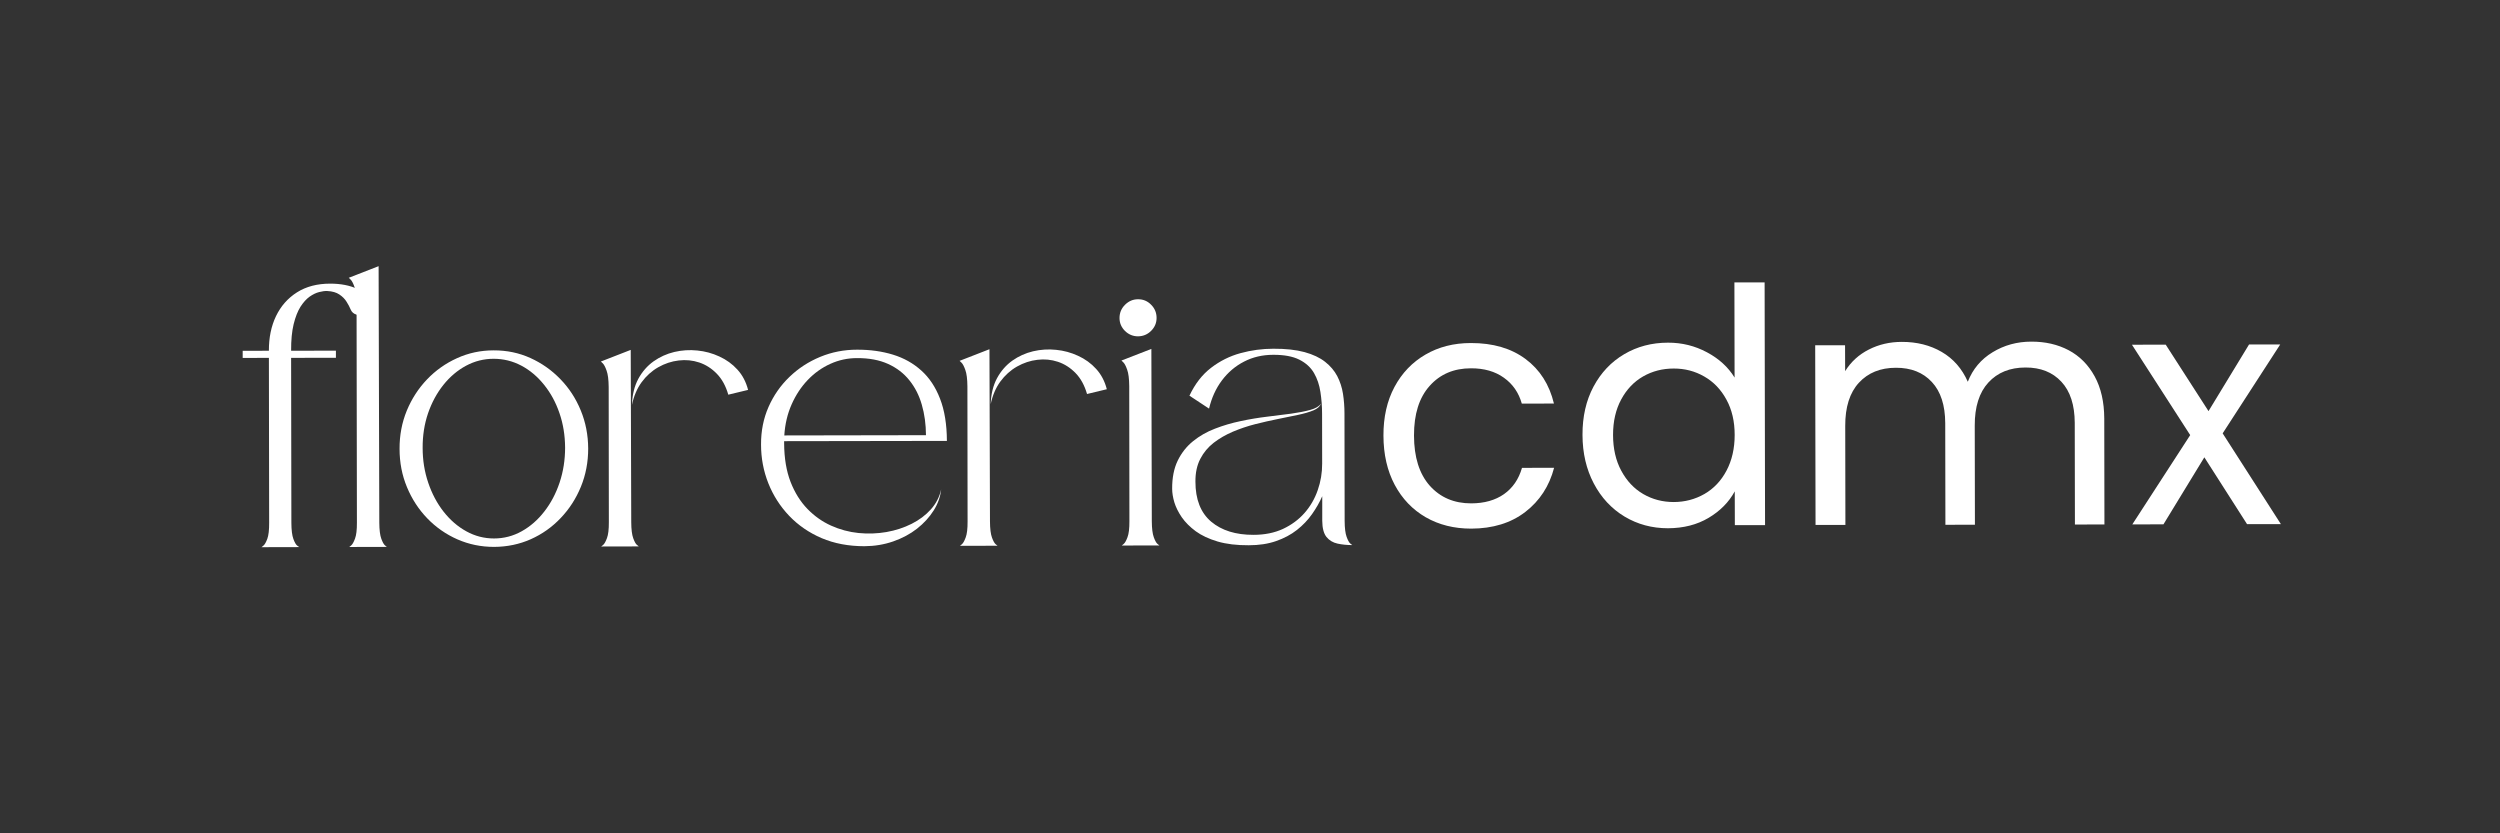 <svg version="1.0" preserveAspectRatio="xMidYMid meet" height="200" viewBox="0 0 450 150" zoomAndPan="magnify" width="600" xmlns:xlink="http://www.w3.org/1999/xlink" xmlns="http://www.w3.org/2000/svg"><rect x="0" y="0" width="450" height="150" fill="#333333" stroke="none"/><defs><g></g></defs><g fill-opacity="1" fill="#ffffff"><g transform="translate(42.917, 98.493)"><g><path d="M 5.484 -35.359 C 5.473 -37.711 5.898 -39.789 6.766 -41.594 C 7.641 -43.406 8.898 -44.832 10.547 -45.875 C 12.191 -46.914 14.18 -47.438 16.516 -47.438 C 18.41 -47.438 20.031 -47.125 21.375 -46.5 C 22.727 -45.875 23.648 -45 24.141 -43.875 C 24.379 -43.352 24.348 -42.91 24.047 -42.547 C 23.754 -42.18 23.344 -41.938 22.812 -41.812 C 22.281 -41.695 21.758 -41.711 21.25 -41.859 C 20.75 -42.004 20.398 -42.312 20.203 -42.781 C 20.023 -43.219 19.781 -43.68 19.469 -44.172 C 19.164 -44.672 18.734 -45.109 18.172 -45.484 C 17.617 -45.859 16.895 -46.066 16 -46.109 C 15.57 -46.129 15.082 -46.066 14.531 -45.922 C 13.977 -45.785 13.406 -45.508 12.812 -45.094 C 12.227 -44.676 11.68 -44.07 11.172 -43.281 C 10.672 -42.488 10.258 -41.441 9.938 -40.141 C 9.625 -38.848 9.473 -37.254 9.484 -35.359 L 17.547 -35.375 L 17.547 -34.094 L 9.484 -34.078 L 9.531 -4.375 C 9.539 -3.07 9.66 -2.109 9.891 -1.484 C 10.117 -0.859 10.348 -0.457 10.578 -0.281 C 10.816 -0.102 10.938 -0.016 10.938 -0.016 L 4.156 0 C 4.156 0 4.27 -0.094 4.5 -0.281 C 4.738 -0.477 4.973 -0.891 5.203 -1.516 C 5.43 -2.141 5.539 -3.102 5.531 -4.406 L 5.484 -34.078 L 0.766 -34.062 L 0.766 -35.344 Z M 5.484 -35.359"></path></g></g></g><g fill-opacity="1" fill="#ffffff"><g transform="translate(62.041, 98.457)"><g><path d="M 2.141 -43.828 C 2.129 -45.148 2.004 -46.141 1.766 -46.797 C 1.535 -47.461 1.305 -47.906 1.078 -48.125 C 0.848 -48.344 0.734 -48.453 0.734 -48.453 L 6.109 -50.547 L 6.234 -4.375 C 6.242 -3.07 6.363 -2.109 6.594 -1.484 C 6.82 -0.859 7.047 -0.457 7.266 -0.281 C 7.484 -0.102 7.594 -0.016 7.594 -0.016 L 0.828 0 C 0.828 0 0.941 -0.094 1.172 -0.281 C 1.398 -0.469 1.629 -0.875 1.859 -1.5 C 2.098 -2.125 2.211 -3.086 2.203 -4.391 Z M 2.141 -43.828"></path></g></g></g><g fill-opacity="1" fill="#ffffff"><g transform="translate(71.124, 98.44)"><g><path d="M 17.734 -35.375 C 20.098 -35.383 22.301 -34.926 24.344 -34 C 26.395 -33.07 28.195 -31.801 29.75 -30.188 C 31.312 -28.582 32.531 -26.711 33.406 -24.578 C 34.289 -22.441 34.738 -20.148 34.75 -17.703 C 34.75 -15.254 34.312 -12.961 33.438 -10.828 C 32.562 -8.691 31.348 -6.812 29.797 -5.188 C 28.254 -3.562 26.457 -2.289 24.406 -1.375 C 22.363 -0.469 20.16 -0.008 17.797 0 C 15.461 0 13.266 -0.453 11.203 -1.359 C 9.148 -2.266 7.344 -3.523 5.781 -5.141 C 4.227 -6.754 3.008 -8.629 2.125 -10.766 C 1.238 -12.898 0.797 -15.191 0.797 -17.641 C 0.785 -20.086 1.219 -22.379 2.094 -24.516 C 2.977 -26.648 4.191 -28.523 5.734 -30.141 C 7.285 -31.766 9.086 -33.039 11.141 -33.969 C 13.203 -34.906 15.398 -35.375 17.734 -35.375 Z M 17.797 -1.516 C 19.566 -1.516 21.227 -1.945 22.781 -2.812 C 24.332 -3.676 25.691 -4.863 26.859 -6.375 C 28.035 -7.883 28.953 -9.625 29.609 -11.594 C 30.266 -13.57 30.594 -15.66 30.594 -17.859 C 30.582 -20.086 30.242 -22.16 29.578 -24.078 C 28.922 -26.004 28 -27.703 26.812 -29.172 C 25.633 -30.648 24.27 -31.801 22.719 -32.625 C 21.164 -33.445 19.504 -33.859 17.734 -33.859 C 15.973 -33.859 14.316 -33.441 12.766 -32.609 C 11.211 -31.773 9.848 -30.617 8.672 -29.141 C 7.504 -27.672 6.586 -25.973 5.922 -24.047 C 5.266 -22.117 4.941 -20.039 4.953 -17.812 C 4.953 -15.613 5.285 -13.531 5.953 -11.562 C 6.617 -9.594 7.539 -7.852 8.719 -6.344 C 9.906 -4.832 11.273 -3.648 12.828 -2.797 C 14.379 -1.941 16.035 -1.516 17.797 -1.516 Z M 17.797 -1.516"></path></g></g></g><g fill-opacity="1" fill="#ffffff"><g transform="translate(107.39, 98.371)"><g><path d="M 6.359 -25.484 C 6.422 -27.305 6.801 -28.867 7.5 -30.172 C 8.207 -31.473 9.125 -32.523 10.25 -33.328 C 11.383 -34.129 12.629 -34.691 13.984 -35.016 C 15.348 -35.336 16.727 -35.426 18.125 -35.281 C 19.52 -35.145 20.844 -34.785 22.094 -34.203 C 23.352 -33.629 24.438 -32.844 25.344 -31.844 C 26.258 -30.844 26.898 -29.625 27.266 -28.188 L 23.703 -27.328 C 23.254 -28.891 22.566 -30.145 21.641 -31.094 C 20.711 -32.051 19.656 -32.727 18.469 -33.125 C 17.281 -33.52 16.047 -33.641 14.766 -33.484 C 13.492 -33.336 12.27 -32.93 11.094 -32.266 C 9.926 -31.598 8.926 -30.695 8.094 -29.562 C 7.27 -28.426 6.691 -27.066 6.359 -25.484 Z M 0.828 0 C 0.828 0 0.941 -0.094 1.172 -0.281 C 1.398 -0.469 1.629 -0.875 1.859 -1.5 C 2.098 -2.125 2.211 -3.086 2.203 -4.391 L 2.172 -28.703 C 2.16 -30.023 2.035 -31.008 1.797 -31.656 C 1.566 -32.312 1.336 -32.75 1.109 -32.969 C 0.879 -33.188 0.766 -33.297 0.766 -33.297 L 6.141 -35.391 L 6.234 -4.375 C 6.242 -3.07 6.363 -2.109 6.594 -1.484 C 6.82 -0.859 7.047 -0.457 7.266 -0.281 C 7.484 -0.102 7.594 -0.016 7.594 -0.016 Z M 0.828 0"></path></g></g></g><g fill-opacity="1" fill="#ffffff"><g transform="translate(136.191, 98.317)"><g><path d="M 4.953 -18.484 C 4.973 -15.816 5.359 -13.516 6.109 -11.578 C 6.867 -9.641 7.879 -8.02 9.141 -6.719 C 10.41 -5.414 11.832 -4.41 13.406 -3.703 C 14.988 -2.992 16.633 -2.551 18.344 -2.375 C 20.051 -2.207 21.723 -2.266 23.359 -2.547 C 25.004 -2.836 26.52 -3.332 27.906 -4.031 C 29.289 -4.727 30.445 -5.598 31.375 -6.641 C 32.312 -7.691 32.926 -8.891 33.219 -10.234 C 33.082 -8.91 32.633 -7.645 31.875 -6.438 C 31.113 -5.227 30.113 -4.133 28.875 -3.156 C 27.633 -2.188 26.203 -1.422 24.578 -0.859 C 22.961 -0.297 21.234 -0.008 19.391 0 C 16.547 0 13.984 -0.484 11.703 -1.453 C 9.43 -2.43 7.484 -3.77 5.859 -5.469 C 4.234 -7.176 2.984 -9.129 2.109 -11.328 C 1.234 -13.535 0.797 -15.859 0.797 -18.297 C 0.785 -20.742 1.234 -23 2.141 -25.062 C 3.055 -27.133 4.312 -28.938 5.906 -30.469 C 7.5 -32.008 9.344 -33.211 11.438 -34.078 C 13.531 -34.941 15.742 -35.375 18.078 -35.375 C 20.41 -35.383 22.562 -35.086 24.531 -34.484 C 26.5 -33.879 28.203 -32.926 29.641 -31.625 C 31.086 -30.332 32.211 -28.641 33.016 -26.547 C 33.828 -24.461 34.238 -21.93 34.25 -18.953 L 4.953 -18.906 Z M 18.078 -33.859 C 16.398 -33.859 14.801 -33.516 13.281 -32.828 C 11.758 -32.141 10.398 -31.172 9.203 -29.922 C 8.016 -28.68 7.047 -27.211 6.297 -25.516 C 5.547 -23.816 5.109 -21.957 4.984 -19.938 L 30.484 -19.984 C 30.473 -21.961 30.223 -23.789 29.734 -25.469 C 29.254 -27.145 28.508 -28.609 27.5 -29.859 C 26.5 -31.117 25.219 -32.102 23.656 -32.812 C 22.094 -33.52 20.234 -33.867 18.078 -33.859 Z M 18.078 -33.859"></path></g></g></g><g fill-opacity="1" fill="#ffffff"><g transform="translate(171.962, 98.249)"><g><path d="M 6.359 -25.484 C 6.422 -27.305 6.801 -28.867 7.5 -30.172 C 8.207 -31.473 9.125 -32.523 10.25 -33.328 C 11.383 -34.129 12.629 -34.691 13.984 -35.016 C 15.348 -35.336 16.727 -35.426 18.125 -35.281 C 19.52 -35.145 20.844 -34.785 22.094 -34.203 C 23.352 -33.629 24.438 -32.844 25.344 -31.844 C 26.258 -30.844 26.898 -29.625 27.266 -28.188 L 23.703 -27.328 C 23.254 -28.891 22.566 -30.145 21.641 -31.094 C 20.711 -32.051 19.656 -32.727 18.469 -33.125 C 17.281 -33.52 16.047 -33.641 14.766 -33.484 C 13.492 -33.336 12.27 -32.93 11.094 -32.266 C 9.926 -31.598 8.926 -30.695 8.094 -29.562 C 7.27 -28.426 6.691 -27.066 6.359 -25.484 Z M 0.828 0 C 0.828 0 0.941 -0.094 1.172 -0.281 C 1.398 -0.469 1.629 -0.875 1.859 -1.5 C 2.098 -2.125 2.211 -3.086 2.203 -4.391 L 2.172 -28.703 C 2.16 -30.023 2.035 -31.008 1.797 -31.656 C 1.566 -32.312 1.336 -32.75 1.109 -32.969 C 0.879 -33.188 0.766 -33.297 0.766 -33.297 L 6.141 -35.391 L 6.234 -4.375 C 6.242 -3.07 6.363 -2.109 6.594 -1.484 C 6.82 -0.859 7.047 -0.457 7.266 -0.281 C 7.484 -0.102 7.594 -0.016 7.594 -0.016 Z M 0.828 0"></path></g></g></g><g fill-opacity="1" fill="#ffffff"><g transform="translate(200.763, 98.195)"><g><path d="M 4.078 -44.328 C 5.004 -44.336 5.789 -44.008 6.438 -43.344 C 7.094 -42.688 7.422 -41.895 7.422 -40.969 C 7.422 -40.07 7.094 -39.297 6.438 -38.641 C 5.789 -37.992 5.004 -37.664 4.078 -37.656 C 3.18 -37.656 2.398 -37.977 1.734 -38.625 C 1.078 -39.281 0.75 -40.055 0.75 -40.953 C 0.75 -41.879 1.078 -42.672 1.734 -43.328 C 2.398 -43.992 3.18 -44.328 4.078 -44.328 Z M 1.156 0 C 1.156 0 1.27 -0.094 1.5 -0.281 C 1.727 -0.469 1.957 -0.875 2.188 -1.5 C 2.426 -2.125 2.539 -3.086 2.531 -4.391 L 2.5 -28.703 C 2.488 -30.023 2.363 -31.008 2.125 -31.656 C 1.895 -32.312 1.664 -32.75 1.438 -32.969 C 1.207 -33.188 1.094 -33.297 1.094 -33.297 L 6.484 -35.391 L 6.562 -4.375 C 6.57 -3.07 6.691 -2.109 6.922 -1.484 C 7.148 -0.859 7.375 -0.457 7.594 -0.281 C 7.812 -0.102 7.922 -0.016 7.922 -0.016 Z M 1.156 0"></path></g></g></g><g fill-opacity="1" fill="#ffffff"><g transform="translate(210.177, 98.177)"><g><path d="M 27.812 -14.75 L 27.797 -23.703 C 27.797 -25.047 27.695 -26.348 27.5 -27.609 C 27.312 -28.879 26.926 -30.02 26.344 -31.031 C 25.758 -32.039 24.879 -32.844 23.703 -33.438 C 22.523 -34.031 20.957 -34.32 19 -34.312 C 17.082 -34.312 15.336 -33.906 13.766 -33.094 C 12.191 -32.289 10.859 -31.16 9.766 -29.703 C 8.68 -28.254 7.91 -26.562 7.453 -24.625 L 3.922 -26.953 C 4.922 -29.078 6.219 -30.75 7.812 -31.969 C 9.406 -33.195 11.172 -34.078 13.109 -34.609 C 15.055 -35.141 17.031 -35.406 19.031 -35.406 C 21.25 -35.414 23.117 -35.211 24.641 -34.797 C 26.16 -34.379 27.395 -33.797 28.344 -33.047 C 29.289 -32.305 30.02 -31.445 30.531 -30.469 C 31.039 -29.488 31.383 -28.426 31.562 -27.281 C 31.738 -26.133 31.828 -24.957 31.828 -23.75 L 31.859 -4.422 C 31.867 -3.117 31.988 -2.156 32.219 -1.531 C 32.445 -0.906 32.672 -0.504 32.891 -0.328 C 33.117 -0.148 33.234 -0.062 33.234 -0.062 C 32.285 -0.062 31.398 -0.148 30.578 -0.328 C 29.766 -0.504 29.102 -0.898 28.594 -1.516 C 28.094 -2.141 27.836 -3.113 27.828 -4.438 L 27.828 -8.859 C 27.348 -7.766 26.734 -6.688 25.984 -5.625 C 25.242 -4.57 24.336 -3.625 23.266 -2.781 C 22.203 -1.945 20.953 -1.281 19.516 -0.781 C 18.086 -0.281 16.445 -0.031 14.594 -0.031 C 12.438 -0.02 10.57 -0.242 9 -0.703 C 7.426 -1.172 6.113 -1.785 5.062 -2.547 C 4.02 -3.316 3.18 -4.156 2.547 -5.062 C 1.922 -5.977 1.473 -6.879 1.203 -7.766 C 0.941 -8.66 0.812 -9.473 0.812 -10.203 C 0.801 -12.18 1.133 -13.867 1.812 -15.266 C 2.5 -16.672 3.422 -17.836 4.578 -18.766 C 5.734 -19.703 7.047 -20.453 8.516 -21.016 C 9.984 -21.586 11.52 -22.039 13.125 -22.375 C 14.738 -22.719 16.328 -22.984 17.891 -23.172 C 19.453 -23.359 20.898 -23.539 22.234 -23.719 C 23.566 -23.906 24.707 -24.129 25.656 -24.391 C 26.602 -24.648 27.25 -25.023 27.594 -25.516 C 27.426 -25.023 26.977 -24.625 26.25 -24.312 C 25.52 -24.008 24.598 -23.738 23.484 -23.5 C 22.367 -23.258 21.148 -23.008 19.828 -22.75 C 18.516 -22.488 17.16 -22.18 15.766 -21.828 C 14.379 -21.473 13.047 -21.023 11.766 -20.484 C 10.484 -19.941 9.328 -19.273 8.297 -18.484 C 7.273 -17.691 6.469 -16.723 5.875 -15.578 C 5.281 -14.43 4.988 -13.066 5 -11.484 C 5 -8.285 5.941 -5.883 7.828 -4.281 C 9.723 -2.688 12.266 -1.895 15.453 -1.906 C 17.441 -1.906 19.207 -2.258 20.75 -2.969 C 22.289 -3.688 23.586 -4.645 24.641 -5.844 C 25.691 -7.039 26.484 -8.41 27.016 -9.953 C 27.555 -11.492 27.82 -13.094 27.812 -14.75 Z M 27.812 -14.75"></path></g></g></g><g fill-opacity="1" fill="#ffffff"><g transform="translate(246.521, 94.653)"><g><path d="M 2.5 -16.234 C 2.488 -19.578 3.148 -22.5 4.484 -25 C 5.828 -27.508 7.688 -29.453 10.062 -30.828 C 12.438 -32.211 15.16 -32.906 18.234 -32.906 C 22.211 -32.914 25.492 -31.957 28.078 -30.031 C 30.66 -28.113 32.363 -25.441 33.188 -22.016 L 27.406 -22 C 26.852 -23.969 25.781 -25.52 24.188 -26.656 C 22.594 -27.801 20.613 -28.367 18.25 -28.359 C 15.176 -28.359 12.695 -27.301 10.812 -25.188 C 8.926 -23.082 7.988 -20.102 8 -16.25 C 8.008 -12.352 8.957 -9.344 10.844 -7.219 C 12.738 -5.102 15.223 -4.047 18.297 -4.047 C 20.66 -4.055 22.625 -4.609 24.188 -5.703 C 25.758 -6.805 26.844 -8.383 27.438 -10.438 L 33.219 -10.453 C 32.352 -7.148 30.625 -4.5 28.031 -2.5 C 25.438 -0.508 22.191 0.488 18.297 0.5 C 15.223 0.5 12.492 -0.18 10.109 -1.547 C 7.734 -2.922 5.875 -4.863 4.531 -7.375 C 3.188 -9.895 2.508 -12.848 2.5 -16.234 Z M 2.5 -16.234"></path></g></g></g><g fill-opacity="1" fill="#ffffff"><g transform="translate(282.35, 94.586)"><g><path d="M 2.5 -16.297 C 2.488 -19.598 3.148 -22.5 4.484 -25 C 5.828 -27.508 7.664 -29.453 10 -30.828 C 12.344 -32.211 14.973 -32.906 17.891 -32.906 C 20.398 -32.914 22.738 -32.336 24.906 -31.172 C 27.07 -30.016 28.727 -28.5 29.875 -26.625 L 29.844 -43.75 L 35.281 -43.75 L 35.359 -0.062 L 29.922 -0.062 L 29.906 -6.141 C 28.852 -4.203 27.285 -2.613 25.203 -1.375 C 23.117 -0.133 20.68 0.488 17.891 0.5 C 15.016 0.5 12.406 -0.203 10.062 -1.609 C 7.719 -3.023 5.875 -5.008 4.531 -7.562 C 3.188 -10.113 2.508 -13.023 2.5 -16.297 Z M 29.891 -16.297 C 29.891 -18.734 29.395 -20.852 28.406 -22.656 C 27.426 -24.469 26.098 -25.852 24.422 -26.812 C 22.742 -27.781 20.906 -28.258 18.906 -28.25 C 16.895 -28.25 15.062 -27.773 13.406 -26.828 C 11.758 -25.879 10.445 -24.5 9.469 -22.688 C 8.488 -20.875 8 -18.75 8 -16.312 C 8 -13.832 8.492 -11.676 9.484 -9.844 C 10.473 -8.008 11.789 -6.613 13.438 -5.656 C 15.094 -4.695 16.926 -4.219 18.938 -4.219 C 20.938 -4.227 22.773 -4.711 24.453 -5.672 C 26.129 -6.641 27.453 -8.039 28.422 -9.875 C 29.398 -11.719 29.891 -13.859 29.891 -16.297 Z M 29.891 -16.297"></path></g></g></g><g fill-opacity="1" fill="#ffffff"><g transform="translate(322.251, 94.51)"><g><path d="M 43.391 -33.016 C 45.898 -33.023 48.141 -32.508 50.109 -31.469 C 52.078 -30.426 53.633 -28.863 54.781 -26.781 C 55.926 -24.695 56.504 -22.16 56.516 -19.172 L 56.547 -0.109 L 51.234 -0.094 L 51.203 -18.391 C 51.191 -21.617 50.391 -24.086 48.797 -25.797 C 47.203 -27.516 45.051 -28.367 42.344 -28.359 C 39.539 -28.359 37.312 -27.457 35.656 -25.656 C 34.008 -23.863 33.191 -21.273 33.203 -17.891 L 33.234 -0.062 L 27.922 -0.047 L 27.891 -18.344 C 27.879 -21.57 27.078 -24.039 25.484 -25.75 C 23.891 -27.469 21.734 -28.32 19.016 -28.312 C 16.223 -28.312 14 -27.41 12.344 -25.609 C 10.695 -23.816 9.879 -21.227 9.891 -17.844 L 9.922 -0.016 L 4.547 -0.016 L 4.484 -32.359 L 9.859 -32.359 L 9.875 -27.703 C 10.926 -29.391 12.348 -30.688 14.141 -31.594 C 15.93 -32.508 17.906 -32.969 20.062 -32.969 C 22.781 -32.977 25.18 -32.375 27.266 -31.156 C 29.348 -29.945 30.91 -28.16 31.953 -25.797 C 32.848 -28.078 34.336 -29.848 36.422 -31.109 C 38.504 -32.379 40.828 -33.016 43.391 -33.016 Z M 43.391 -33.016"></path></g></g></g><g fill-opacity="1" fill="#ffffff"><g transform="translate(383.048, 94.395)"><g><path d="M 21.422 -0.047 L 13.734 -12.078 L 6.375 -0.016 L 0.766 0 L 11.188 -16.078 L 0.703 -32.344 L 6.781 -32.359 L 14.484 -20.391 L 21.781 -32.391 L 27.391 -32.391 L 17.031 -16.391 L 27.516 -0.047 Z M 21.422 -0.047"></path></g></g></g></svg>